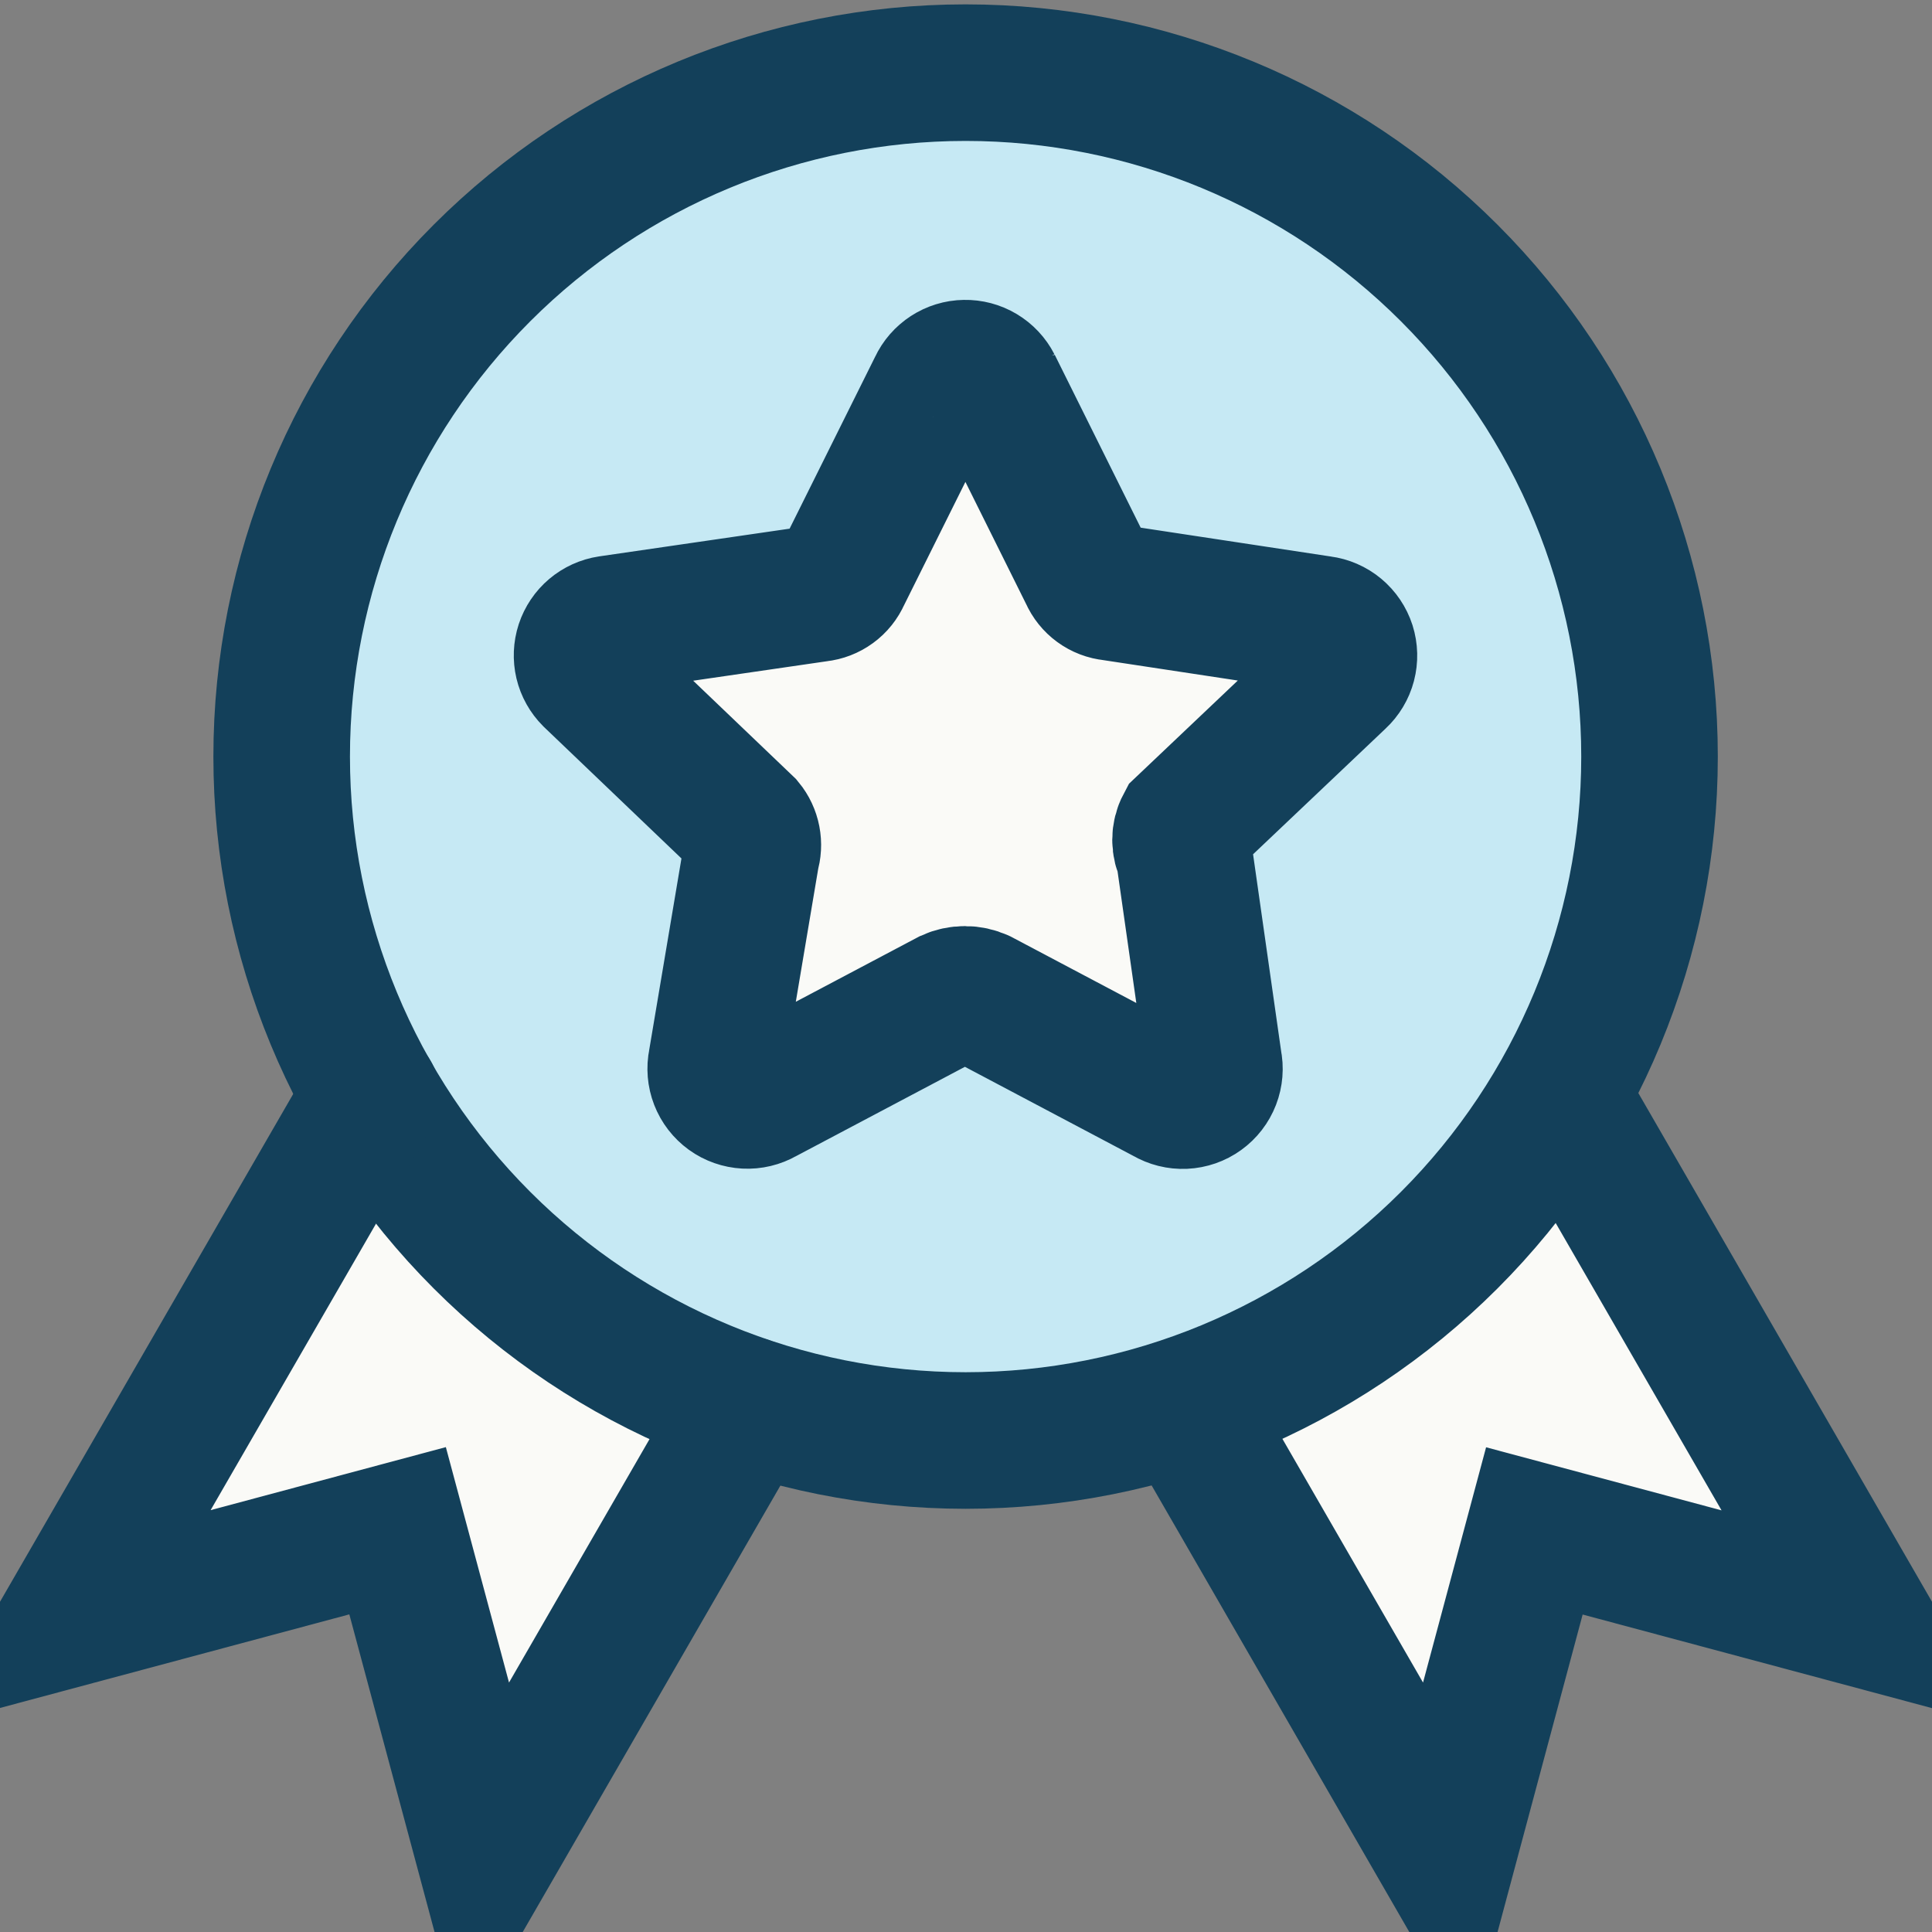 <svg xmlns="http://www.w3.org/2000/svg" width="48" height="48" viewBox="0 0 48 48" fill="none"><rect x="0" y="0" width="48" height="48" fill="#808080" stroke="none"/><g clip-path="url(#clip0_0_181)"><path d="M9.878 38.033L1.715 40.217L9.271 27.127L18.625 34.838L12.069 46.193L9.878 38.03V38.033Z" fill="#FAFAF7"></path><path d="M38.12 38.034L46.287 40.221L38.73 27.131L29.377 34.842L35.932 46.197L38.12 38.034Z" fill="#FAFAF7"></path><path d="M38.779 27.215L46.288 40.223L38.121 38.035L35.933 46.199L29.426 34.922" stroke="#13405A" stroke-width="3.393" stroke-linecap="round"></path><path d="M40.982 18.797C40.982 23.303 39.192 27.625 36.005 30.812C32.819 33.998 28.497 35.789 23.99 35.789C19.483 35.789 15.162 33.998 11.975 30.812C8.788 27.625 6.998 23.303 6.998 18.797C6.998 14.29 8.788 9.968 11.975 6.782C15.162 3.595 19.483 1.805 23.99 1.805C28.497 1.805 32.819 3.595 36.005 6.782C39.192 9.968 40.982 14.29 40.982 18.797Z" fill="#C6E9F4"></path><path d="M40.982 18.797C40.982 23.303 39.192 27.625 36.005 30.812C32.819 33.998 28.497 35.789 23.99 35.789C19.483 35.789 15.162 33.998 11.975 30.812C8.788 27.625 6.998 23.303 6.998 18.797C6.998 14.29 8.788 9.968 11.975 6.782C15.162 3.595 19.483 1.805 23.99 1.805C28.497 1.805 32.819 3.595 36.005 6.782C39.192 9.968 40.982 14.29 40.982 18.797Z" stroke="#13405A" stroke-width="3.393" stroke-linecap="round"></path><path d="M24.686 9.571L27.028 14.282C27.08 14.401 27.163 14.504 27.267 14.58C27.372 14.657 27.495 14.704 27.624 14.717L32.826 15.506C32.974 15.525 33.115 15.586 33.23 15.682C33.345 15.778 33.431 15.905 33.477 16.048C33.522 16.191 33.526 16.344 33.488 16.489C33.45 16.634 33.371 16.765 33.261 16.867L29.418 20.512C29.36 20.621 29.33 20.743 29.33 20.866C29.33 20.99 29.36 21.112 29.418 21.221L30.155 26.392C30.187 26.541 30.174 26.697 30.119 26.84C30.064 26.983 29.968 27.107 29.844 27.196C29.72 27.286 29.572 27.337 29.419 27.344C29.266 27.351 29.114 27.313 28.982 27.235L24.354 24.787C24.234 24.733 24.104 24.705 23.973 24.705C23.842 24.705 23.712 24.733 23.592 24.787L18.964 27.235C18.832 27.311 18.681 27.347 18.529 27.339C18.378 27.331 18.231 27.28 18.108 27.191C17.985 27.101 17.89 26.979 17.835 26.837C17.78 26.695 17.767 26.54 17.798 26.392L18.669 21.221C18.707 21.101 18.714 20.973 18.69 20.849C18.666 20.725 18.612 20.609 18.532 20.512L14.692 16.84C14.589 16.736 14.516 16.607 14.482 16.465C14.449 16.323 14.455 16.175 14.5 16.036C14.546 15.898 14.629 15.774 14.74 15.68C14.851 15.586 14.987 15.524 15.131 15.502L20.332 14.745C20.461 14.731 20.584 14.684 20.689 14.607C20.794 14.531 20.876 14.428 20.928 14.309L23.27 9.602C23.332 9.468 23.431 9.355 23.555 9.274C23.678 9.194 23.822 9.149 23.97 9.147C24.117 9.144 24.262 9.182 24.389 9.258C24.516 9.334 24.619 9.443 24.686 9.574V9.571Z" fill="#FAFAF7"></path><path d="M24.686 9.571L27.028 14.282C27.08 14.401 27.163 14.504 27.267 14.58C27.372 14.657 27.495 14.704 27.624 14.717L32.826 15.506C32.974 15.525 33.115 15.586 33.23 15.682C33.345 15.778 33.431 15.905 33.477 16.048C33.522 16.191 33.526 16.344 33.488 16.489C33.45 16.634 33.371 16.765 33.261 16.867L29.418 20.512C29.36 20.621 29.33 20.743 29.33 20.866C29.33 20.99 29.36 21.112 29.418 21.221L30.155 26.392C30.187 26.541 30.174 26.697 30.119 26.84C30.064 26.983 29.968 27.107 29.844 27.196C29.72 27.286 29.572 27.337 29.419 27.344C29.266 27.351 29.114 27.313 28.982 27.235L24.354 24.787C24.234 24.733 24.104 24.705 23.973 24.705C23.842 24.705 23.712 24.733 23.592 24.787L18.964 27.235C18.832 27.311 18.681 27.347 18.529 27.339C18.378 27.331 18.231 27.28 18.108 27.191C17.985 27.101 17.89 26.979 17.835 26.837C17.78 26.695 17.767 26.54 17.798 26.392L18.669 21.221C18.707 21.101 18.714 20.973 18.69 20.849C18.666 20.725 18.612 20.609 18.532 20.512L14.692 16.84C14.589 16.736 14.516 16.607 14.482 16.465C14.449 16.323 14.455 16.175 14.5 16.036C14.546 15.898 14.629 15.774 14.74 15.68C14.851 15.586 14.987 15.524 15.131 15.502L20.332 14.745C20.461 14.731 20.584 14.684 20.689 14.607C20.794 14.531 20.876 14.428 20.928 14.309L23.27 9.602C23.332 9.468 23.431 9.355 23.555 9.274C23.678 9.194 23.822 9.149 23.97 9.147C24.117 9.144 24.262 9.182 24.389 9.258C24.516 9.334 24.619 9.443 24.686 9.574V9.571Z" stroke="#13405A" stroke-width="3.393" stroke-linecap="round"></path><path d="M9.23 27.203L1.715 40.218L9.878 38.031L12.069 46.197L18.583 34.911" stroke="#13405A" stroke-width="3.393" stroke-linecap="round"></path></g><defs><clipPath id="clip0_0_181"><rect width="48" height="48" fill="white"></rect></clipPath></defs></svg>